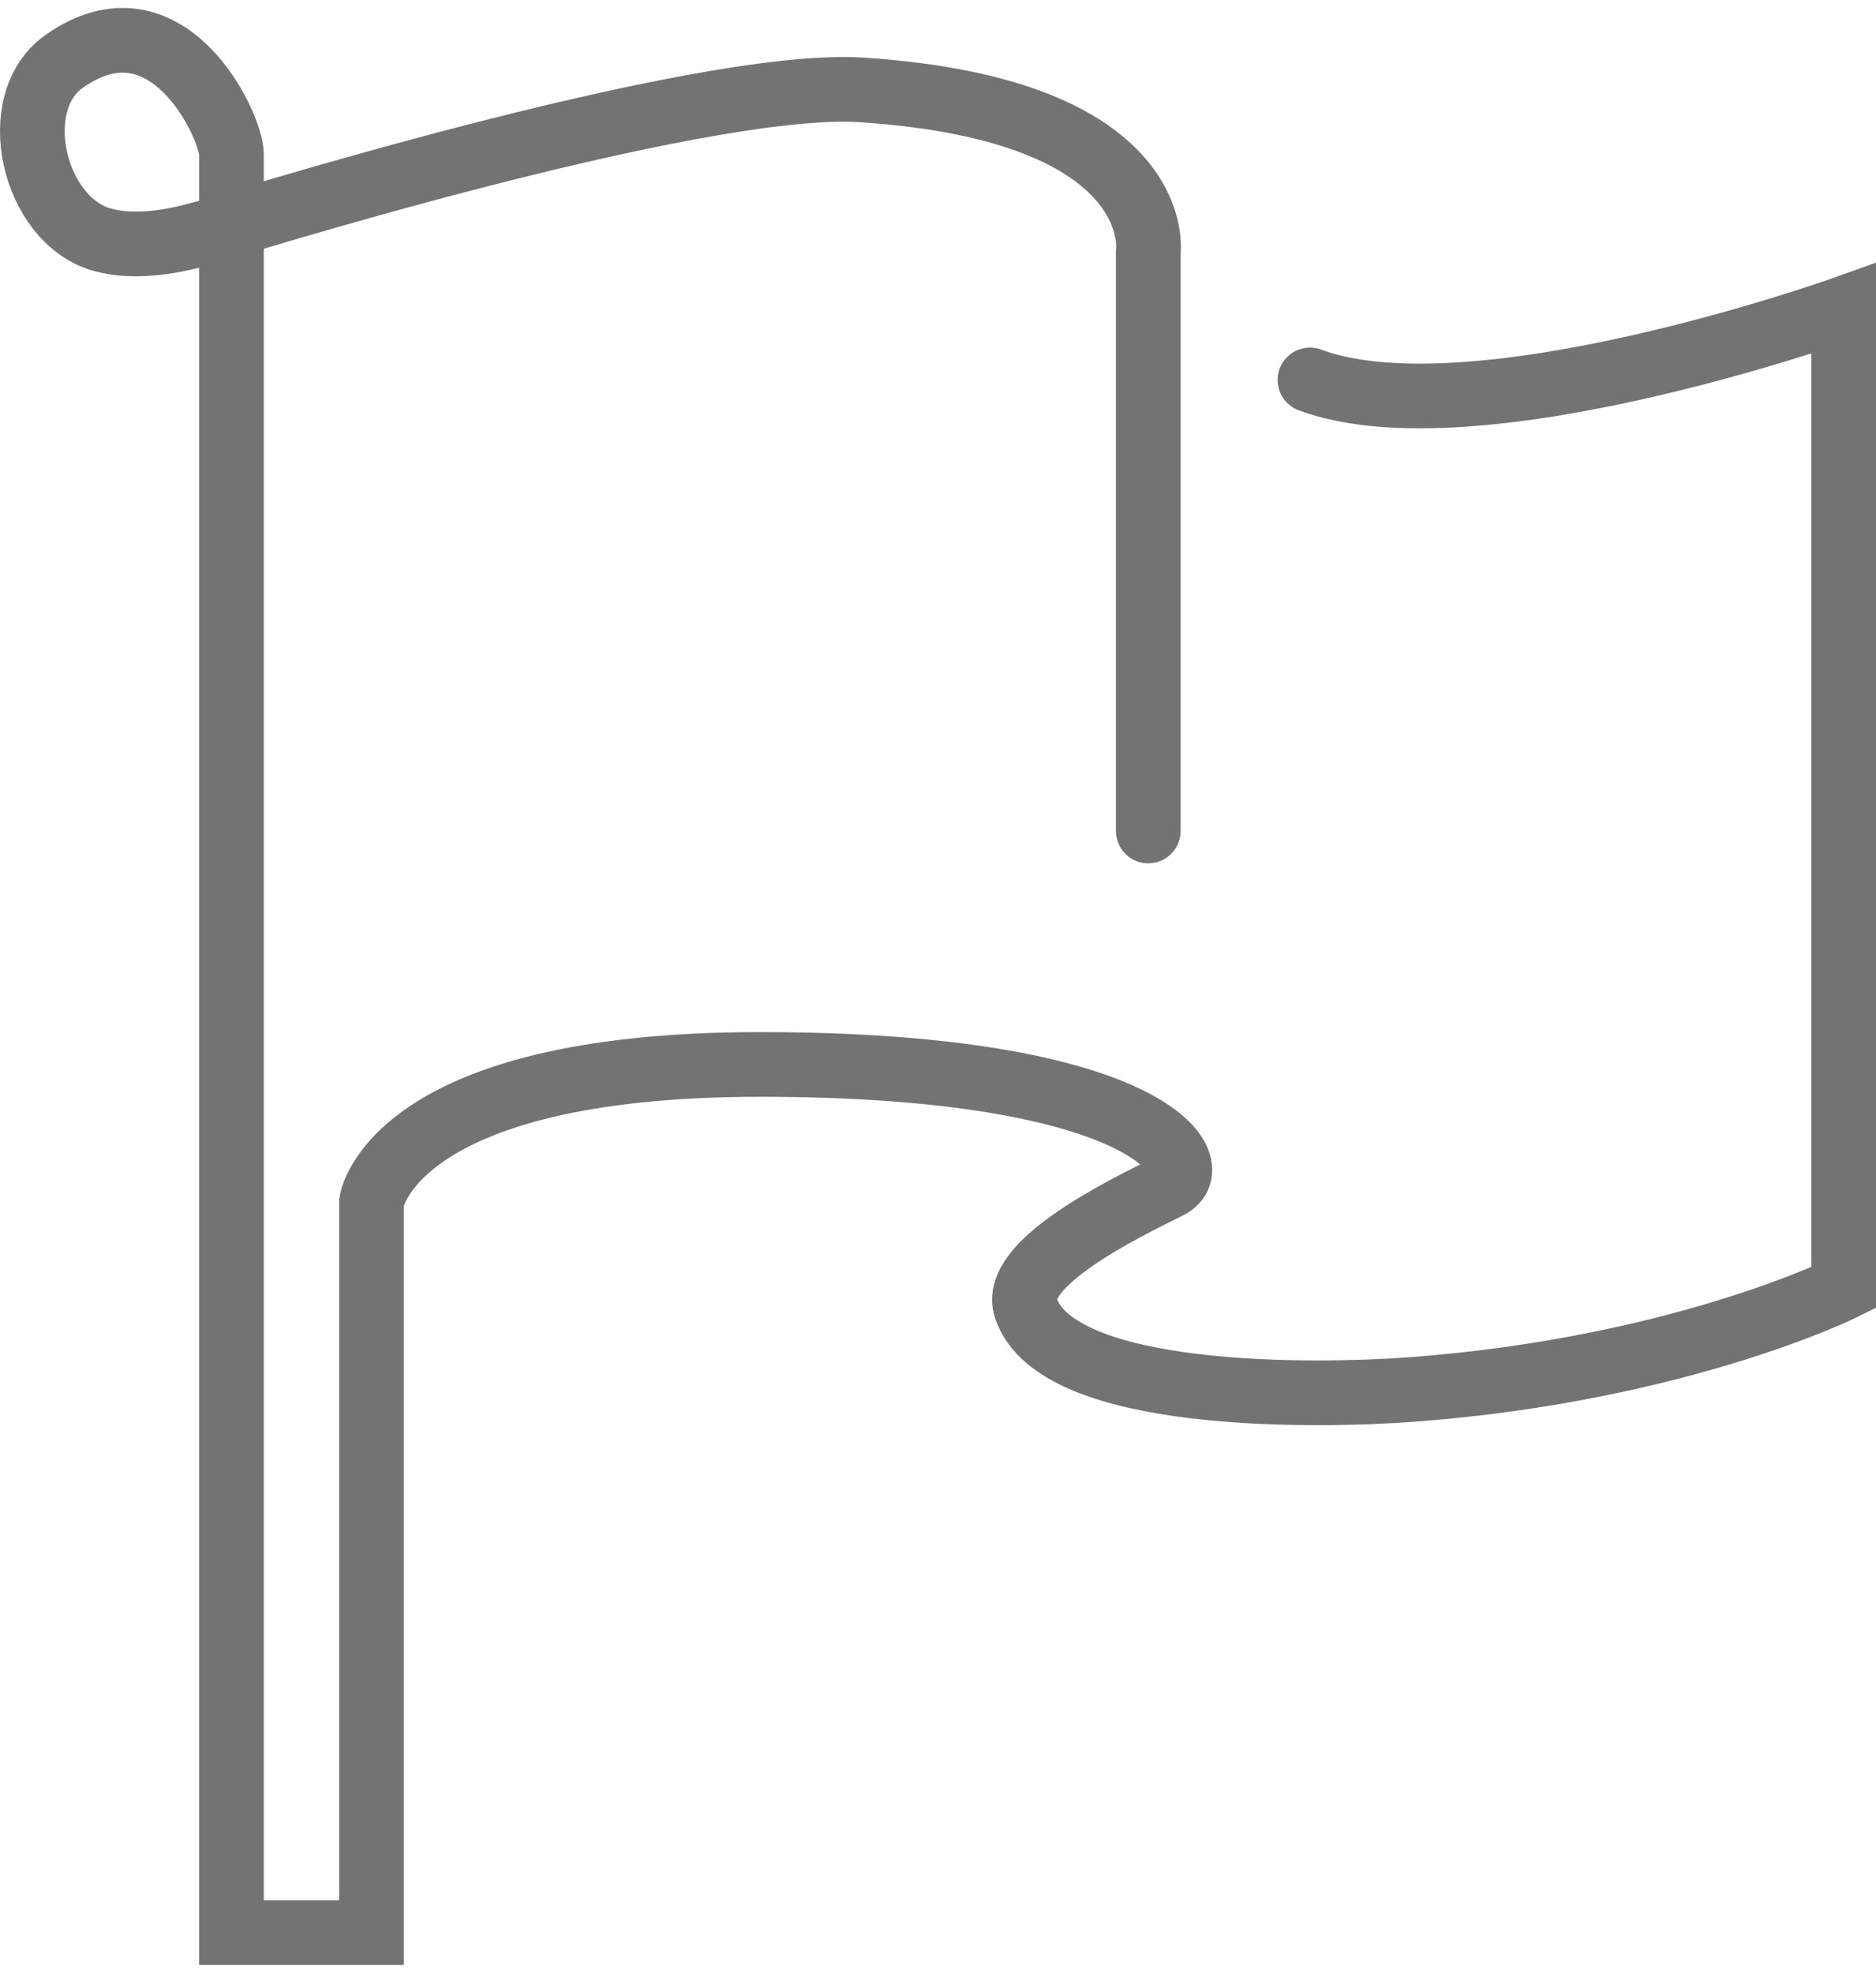 <svg xmlns="http://www.w3.org/2000/svg" width="58" height="61" viewBox="0 0 58 61" fill="none">
  <path d="M40.5 11.746C45.557 13.629 57 9.539 57 9.539V39.81C57 39.81 51.943 42.321 43.725 42.949C40.697 43.181 32.676 43.3 31.715 40.438C31.253 39.063 34.724 37.375 36.14 36.672C37.404 36.044 35.508 32.906 23.497 32.906C12.119 32.906 11.487 37.149 11.487 37.149V59.746H7.156V4.775C7.156 3.884 5.165 -0.359 1.979 1.901C0.184 3.169 1.025 6.796 3.142 7.405C4.527 7.801 6.208 7.211 6.423 7.173C6.423 7.173 21.487 2.441 26.651 2.78C36.133 3.407 35.501 7.801 35.501 7.801V25.688" stroke="#737373" stroke-width="2" stroke-miterlimit="10" stroke-linecap="round"/>
</svg>